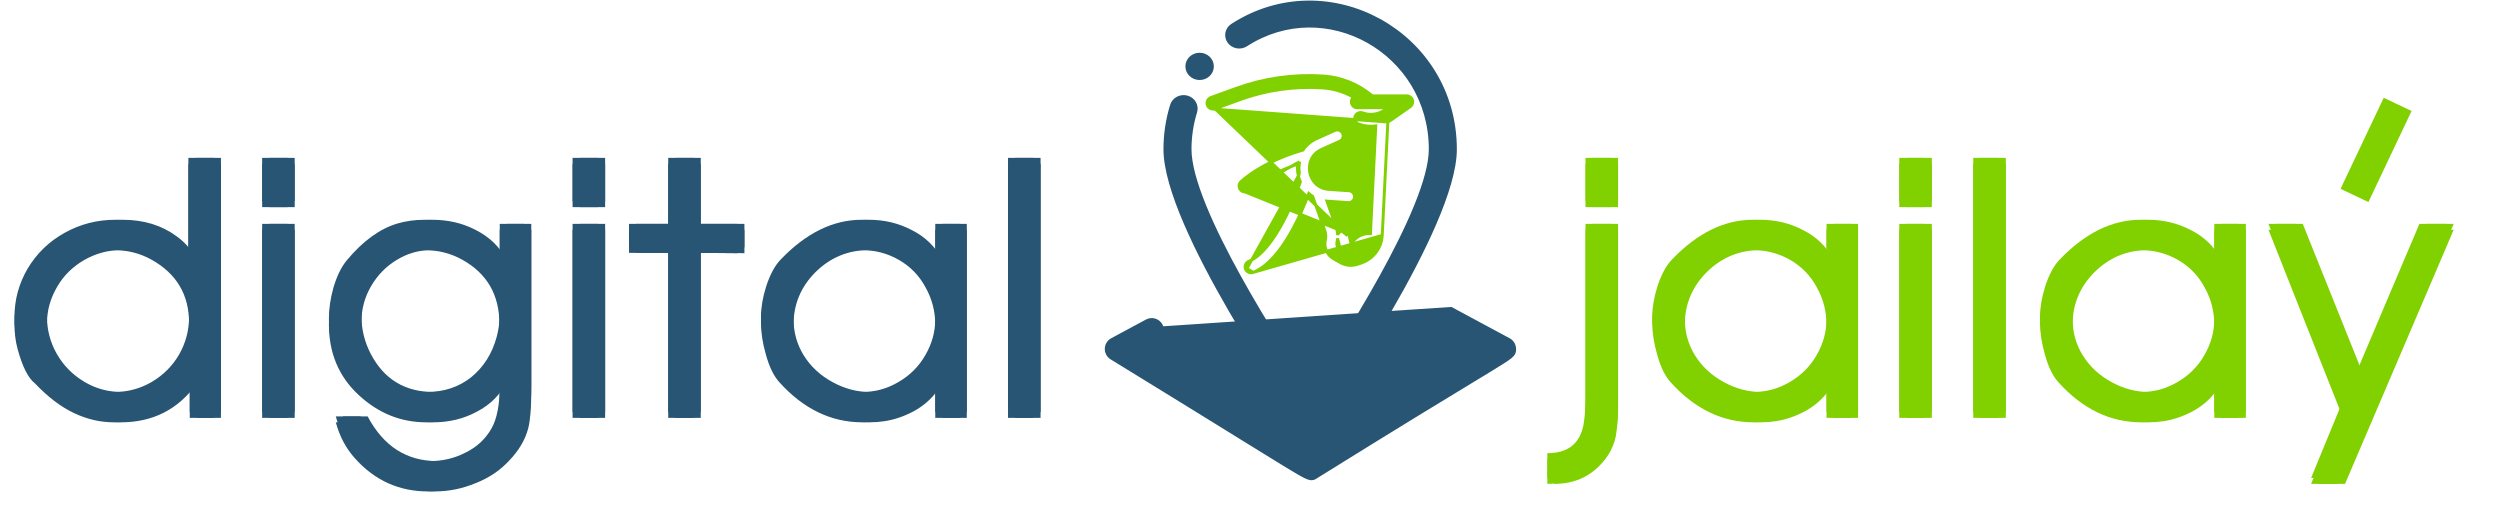 <?xml version="1.0" encoding="UTF-8"?> <svg xmlns="http://www.w3.org/2000/svg" width="4218" height="892" viewBox="0 0 4218 892" fill="none"> <path d="M372.76 705H332.16V647C300.84 690.693 258.113 712.54 203.98 712.54C181.167 712.54 158.74 707.32 136.7 696.88C114.66 686.44 92.813 669.813 71.16 647C59.56 638.107 49.7 618.58 41.58 588.42C38.1 575.66 36.36 561.353 36.36 545.5C36.36 515.727 43.9 488.08 58.98 462.56C74.447 437.04 95.133 417.127 121.04 402.82C147.333 388.127 175.947 380.78 206.88 380.78C242.453 380.78 272.807 390.06 297.94 408.62C310.313 417.513 320.947 428.92 329.84 442.84V276.38H372.76V705ZM203.98 421.96C182.327 421.96 161.64 427.567 141.92 438.78C122.587 449.993 107.507 464.88 96.68 483.44C85.08 503.16 79.28 523.653 79.28 544.92C79.28 566.96 84.887 587.84 96.1 607.56C107.313 626.893 122.587 642.36 141.92 653.96C161.253 665.56 182.327 671.36 205.14 671.36C227.567 671.36 248.447 665.753 267.78 654.54C287.5 642.94 302.967 627.473 314.18 608.14C325.393 588.42 331 567.347 331 544.92C331 497.36 309.927 461.787 267.78 438.2C248.447 427.373 227.18 421.96 203.98 421.96ZM454.291 387.74H497.211V705H454.291V387.74ZM454.291 276.38H497.211V349.46H454.291V276.38ZM896.364 659.76C896.364 688.373 894.624 709.447 891.144 722.98C886.117 741.927 875.677 759.713 859.824 776.34C844.357 793.353 825.217 806.307 802.404 815.2C779.977 824.48 757.164 829.12 733.964 829.12C685.244 829.12 644.257 810.56 611.004 773.44C595.924 756.813 585.097 736.513 578.524 712.54H620.284C646.964 762.807 686.017 787.94 737.444 787.94C759.097 787.94 779.204 783.107 797.764 773.44C816.711 764.16 831.211 750.627 841.264 732.84C850.544 716.6 855.184 692.24 855.184 659.76V642.36C845.517 664.787 828.311 682.38 803.564 695.14C781.524 706.74 757.357 712.54 731.064 712.54C688.144 712.54 650.057 697.073 616.804 666.14C583.551 635.207 566.924 595.573 566.924 547.24C566.924 531 569.437 513.793 574.464 495.62C580.264 475.9 587.804 460.433 597.084 449.22C624.151 416.74 652.571 396.053 682.344 387.16C696.651 382.907 712.117 380.78 728.744 380.78C755.811 380.78 780.171 386.387 801.824 397.6C825.797 409.587 843.584 426.793 855.184 449.22V387.74H896.364V659.76ZM609.844 543.18C609.844 565.607 615.064 586.873 625.504 606.98C647.931 649.9 683.311 671.36 731.644 671.36C761.031 671.36 786.164 663.047 807.044 646.42C827.924 629.407 842.231 606.787 849.964 578.56C853.057 566.96 854.604 556.327 854.604 546.66C854.604 497.553 833.724 461.4 791.964 438.2C772.631 427.373 751.171 421.96 727.584 421.96C706.704 421.96 687.177 427.567 669.004 438.78C651.217 449.607 636.911 464.3 626.084 482.86C615.257 501.42 609.844 521.527 609.844 543.18ZM978.058 387.74H1020.98V705H978.058V387.74ZM978.058 276.38H1020.98V349.46H978.058V276.38ZM1139.41 426.6H1073.29V387.74H1139.41V276.38H1182.33V387.74H1255.99V427.18L1182.33 426.6V705H1139.41V426.6ZM1631.17 705H1589.99V645.26C1575.3 673.487 1550.55 693.4 1515.75 705C1500.67 710.027 1484.43 712.54 1467.03 712.54C1414.45 712.54 1367.85 690.113 1327.25 645.26C1317.59 634.82 1309.85 618.967 1304.05 597.7C1298.64 578.753 1295.93 560.967 1295.93 544.34C1295.93 528.873 1298.83 511.86 1304.63 493.3C1311.21 473.193 1319.33 458.113 1328.99 448.06C1371.91 403.207 1417.54 380.78 1465.87 380.78C1492.17 380.78 1516.33 386.58 1538.37 398.18C1560.8 409.393 1578.01 426.02 1589.99 448.06V387.74H1631.17V705ZM1338.85 547.82C1338.85 570.633 1344.65 591.32 1356.25 609.88C1367.85 628.44 1383.9 643.327 1404.39 654.54C1424.89 665.753 1445.77 671.36 1467.03 671.36C1488.69 671.36 1508.99 665.753 1527.93 654.54C1547.27 643.327 1562.35 628.247 1573.17 609.3C1584.39 589.967 1589.99 569.667 1589.99 548.4C1589.99 525.587 1584.58 504.513 1573.75 485.18C1563.31 465.46 1548.43 449.993 1529.09 438.78C1509.76 427.567 1488.69 421.96 1465.87 421.96C1431.07 421.96 1401.11 434.333 1375.97 459.08C1351.23 483.827 1338.85 513.407 1338.85 547.82ZM1712.73 276.38H1755.65V705H1712.73V276.38Z" fill="#285574"></path> <path d="M2730 696.88C2730 705.387 2728.84 717.76 2726.52 734C2725.75 739.413 2724.01 745.407 2721.3 751.98C2717.05 763.193 2710.28 773.633 2701 783.3C2680.51 805.34 2654.41 816.36 2622.7 816.36V774.6C2657.12 774.6 2677.42 758.747 2683.6 727.04C2685.92 715.053 2687.08 698.04 2687.08 676V387.74H2730V696.88ZM2687.08 276.38H2730V349.46H2687.08V276.38ZM3134.91 705H3093.73V645.26C3079.04 673.487 3054.29 693.4 3019.49 705C3004.41 710.027 2988.17 712.54 2970.77 712.54C2918.19 712.54 2871.59 690.113 2830.99 645.26C2821.33 634.82 2813.59 618.967 2807.79 597.7C2802.38 578.753 2799.67 560.967 2799.67 544.34C2799.67 528.873 2802.57 511.86 2808.37 493.3C2814.95 473.193 2823.07 458.113 2832.73 448.06C2875.65 403.207 2921.28 380.78 2969.61 380.78C2995.91 380.78 3020.07 386.58 3042.11 398.18C3064.54 409.393 3081.75 426.02 3093.73 448.06V387.74H3134.91V705ZM2842.59 547.82C2842.59 570.633 2848.39 591.32 2859.99 609.88C2871.59 628.44 2887.64 643.327 2908.13 654.54C2928.63 665.753 2949.51 671.36 2970.77 671.36C2992.43 671.36 3012.73 665.753 3031.67 654.54C3051.01 643.327 3066.09 628.247 3076.91 609.3C3088.13 589.967 3093.73 569.667 3093.73 548.4C3093.73 525.587 3088.32 504.513 3077.49 485.18C3067.05 465.46 3052.17 449.993 3032.83 438.78C3013.5 427.567 2992.43 421.96 2969.61 421.96C2934.81 421.96 2904.85 434.333 2879.71 459.08C2854.97 483.827 2842.59 513.407 2842.59 547.82ZM3216.47 387.74H3259.39V705H3216.47V387.74ZM3216.47 276.38H3259.39V349.46H3216.47V276.38ZM3341.29 276.38H3384.21V705H3341.29V276.38ZM3789.16 705H3747.98V645.26C3733.29 673.487 3708.54 693.4 3673.74 705C3658.66 710.027 3642.42 712.54 3625.02 712.54C3572.43 712.54 3525.84 690.113 3485.24 645.26C3475.57 634.82 3467.84 618.967 3462.04 597.7C3456.63 578.753 3453.92 560.967 3453.92 544.34C3453.92 528.873 3456.82 511.86 3462.62 493.3C3469.19 473.193 3477.31 458.113 3486.98 448.06C3529.9 403.207 3575.53 380.78 3623.86 380.78C3650.15 380.78 3674.32 386.58 3696.36 398.18C3718.79 409.393 3735.99 426.02 3747.98 448.06V387.74H3789.16V705ZM3496.84 547.82C3496.84 570.633 3502.64 591.32 3514.24 609.88C3525.84 628.44 3541.89 643.327 3562.38 654.54C3582.87 665.753 3603.75 671.36 3625.02 671.36C3646.67 671.36 3666.97 665.753 3685.92 654.54C3705.25 643.327 3720.33 628.247 3731.16 609.3C3742.37 589.967 3747.98 569.667 3747.98 548.4C3747.98 525.587 3742.57 504.513 3731.74 485.18C3721.3 465.46 3706.41 449.993 3687.08 438.78C3667.75 427.567 3646.67 421.96 3623.86 421.96C3589.06 421.96 3559.09 434.333 3533.96 459.08C3509.21 483.827 3496.84 513.407 3496.84 547.82ZM4139.84 387.74L3956.56 816.36H3911.32L3961.2 695.14L3839.4 387.74H3885.22L3986.72 640.62L4094.02 387.74H4139.84Z" fill="#81D000"></path> <path d="M360.76 705H320.16V647C288.84 690.693 246.113 712.54 191.98 712.54C169.167 712.54 146.74 707.32 124.7 696.88C102.66 686.44 80.813 669.813 59.16 647C47.56 638.107 37.7 618.58 29.58 588.42C26.1 575.66 24.36 561.353 24.36 545.5C24.36 515.727 31.9 488.08 46.98 462.56C62.447 437.04 83.133 417.127 109.04 402.82C135.333 388.127 163.947 380.78 194.88 380.78C230.453 380.78 260.807 390.06 285.94 408.62C298.313 417.513 308.947 428.92 317.84 442.84V276.38H360.76V705ZM191.98 421.96C170.327 421.96 149.64 427.567 129.92 438.78C110.587 449.993 95.507 464.88 84.68 483.44C73.08 503.16 67.28 523.653 67.28 544.92C67.28 566.96 72.887 587.84 84.1 607.56C95.313 626.893 110.587 642.36 129.92 653.96C149.253 665.56 170.327 671.36 193.14 671.36C215.567 671.36 236.447 665.753 255.78 654.54C275.5 642.94 290.967 627.473 302.18 608.14C313.393 588.42 319 567.347 319 544.92C319 497.36 297.927 461.787 255.78 438.2C236.447 427.373 215.18 421.96 191.98 421.96ZM442.291 387.74H485.211V705H442.291V387.74ZM442.291 276.38H485.211V349.46H442.291V276.38ZM884.364 659.76C884.364 688.373 882.624 709.447 879.144 722.98C874.117 741.927 863.677 759.713 847.824 776.34C832.357 793.353 813.217 806.307 790.404 815.2C767.977 824.48 745.164 829.12 721.964 829.12C673.244 829.12 632.257 810.56 599.004 773.44C583.924 756.813 573.097 736.513 566.524 712.54H608.284C634.964 762.807 674.017 787.94 725.444 787.94C747.097 787.94 767.204 783.107 785.764 773.44C804.711 764.16 819.211 750.627 829.264 732.84C838.544 716.6 843.184 692.24 843.184 659.76V642.36C833.517 664.787 816.311 682.38 791.564 695.14C769.524 706.74 745.357 712.54 719.064 712.54C676.144 712.54 638.057 697.073 604.804 666.14C571.551 635.207 554.924 595.573 554.924 547.24C554.924 531 557.437 513.793 562.464 495.62C568.264 475.9 575.804 460.433 585.084 449.22C612.151 416.74 640.571 396.053 670.344 387.16C684.651 382.907 700.117 380.78 716.744 380.78C743.811 380.78 768.171 386.387 789.824 397.6C813.797 409.587 831.584 426.793 843.184 449.22V387.74H884.364V659.76ZM597.844 543.18C597.844 565.607 603.064 586.873 613.504 606.98C635.931 649.9 671.311 671.36 719.644 671.36C749.031 671.36 774.164 663.047 795.044 646.42C815.924 629.407 830.231 606.787 837.964 578.56C841.057 566.96 842.604 556.327 842.604 546.66C842.604 497.553 821.724 461.4 779.964 438.2C760.631 427.373 739.171 421.96 715.584 421.96C694.704 421.96 675.177 427.567 657.004 438.78C639.217 449.607 624.911 464.3 614.084 482.86C603.257 501.42 597.844 521.527 597.844 543.18ZM966.058 387.74H1008.98V705H966.058V387.74ZM966.058 276.38H1008.98V349.46H966.058V276.38ZM1127.41 426.6H1061.29V387.74H1127.41V276.38H1170.33V387.74H1243.99V427.18L1170.33 426.6V705H1127.41V426.6ZM1619.17 705H1577.99V645.26C1563.3 673.487 1538.55 693.4 1503.75 705C1488.67 710.027 1472.43 712.54 1455.03 712.54C1402.45 712.54 1355.85 690.113 1315.25 645.26C1305.59 634.82 1297.85 618.967 1292.05 597.7C1286.64 578.753 1283.93 560.967 1283.93 544.34C1283.93 528.873 1286.83 511.86 1292.63 493.3C1299.21 473.193 1307.33 458.113 1316.99 448.06C1359.91 403.207 1405.54 380.78 1453.87 380.78C1480.17 380.78 1504.33 386.58 1526.37 398.18C1548.8 409.393 1566.01 426.02 1577.99 448.06V387.74H1619.17V705ZM1326.85 547.82C1326.85 570.633 1332.65 591.32 1344.25 609.88C1355.85 628.44 1371.9 643.327 1392.39 654.54C1412.89 665.753 1433.77 671.36 1455.03 671.36C1476.69 671.36 1496.99 665.753 1515.93 654.54C1535.27 643.327 1550.35 628.247 1561.17 609.3C1572.39 589.967 1577.99 569.667 1577.99 548.4C1577.99 525.587 1572.58 504.513 1561.75 485.18C1551.31 465.46 1536.43 449.993 1517.09 438.78C1497.76 427.567 1476.69 421.96 1453.87 421.96C1419.07 421.96 1389.11 434.333 1363.97 459.08C1339.23 483.827 1326.85 513.407 1326.85 547.82ZM1700.73 276.38H1743.65V705H1700.73V276.38Z" fill="#285574"></path> <path d="M2718 696.88C2718 705.387 2716.84 717.76 2714.52 734C2713.75 739.413 2712.01 745.407 2709.3 751.98C2705.05 763.193 2698.28 773.633 2689 783.3C2668.51 805.34 2642.41 816.36 2610.7 816.36V774.6C2645.12 774.6 2665.42 758.747 2671.6 727.04C2673.92 715.053 2675.08 698.04 2675.08 676V387.74H2718V696.88ZM2675.08 276.38H2718V349.46H2675.08V276.38ZM3122.91 705H3081.73V645.26C3067.04 673.487 3042.29 693.4 3007.49 705C2992.41 710.027 2976.17 712.54 2958.77 712.54C2906.19 712.54 2859.59 690.113 2818.99 645.26C2809.33 634.82 2801.59 618.967 2795.79 597.7C2790.38 578.753 2787.67 560.967 2787.67 544.34C2787.67 528.873 2790.57 511.86 2796.37 493.3C2802.95 473.193 2811.07 458.113 2820.73 448.06C2863.65 403.207 2909.28 380.78 2957.61 380.78C2983.91 380.78 3008.07 386.58 3030.11 398.18C3052.54 409.393 3069.75 426.02 3081.73 448.06V387.74H3122.91V705ZM2830.59 547.82C2830.59 570.633 2836.39 591.32 2847.99 609.88C2859.59 628.44 2875.64 643.327 2896.13 654.54C2916.63 665.753 2937.51 671.36 2958.77 671.36C2980.43 671.36 3000.73 665.753 3019.67 654.54C3039.01 643.327 3054.09 628.247 3064.91 609.3C3076.13 589.967 3081.73 569.667 3081.73 548.4C3081.73 525.587 3076.32 504.513 3065.49 485.18C3055.05 465.46 3040.17 449.993 3020.83 438.78C3001.5 427.567 2980.43 421.96 2957.61 421.96C2922.81 421.96 2892.85 434.333 2867.71 459.08C2842.97 483.827 2830.59 513.407 2830.59 547.82ZM3204.47 387.74H3247.39V705H3204.47V387.74ZM3204.47 276.38H3247.39V349.46H3204.47V276.38ZM3329.29 276.38H3372.21V705H3329.29V276.38ZM3777.16 705H3735.98V645.26C3721.29 673.487 3696.54 693.4 3661.74 705C3646.66 710.027 3630.42 712.54 3613.02 712.54C3560.43 712.54 3513.84 690.113 3473.24 645.26C3463.57 634.82 3455.84 618.967 3450.04 597.7C3444.63 578.753 3441.92 560.967 3441.92 544.34C3441.92 528.873 3444.82 511.86 3450.62 493.3C3457.19 473.193 3465.31 458.113 3474.98 448.06C3517.9 403.207 3563.53 380.78 3611.86 380.78C3638.15 380.78 3662.32 386.58 3684.36 398.18C3706.79 409.393 3723.99 426.02 3735.98 448.06V387.74H3777.16V705ZM3484.84 547.82C3484.84 570.633 3490.64 591.32 3502.24 609.88C3513.84 628.44 3529.89 643.327 3550.38 654.54C3570.87 665.753 3591.75 671.36 3613.02 671.36C3634.67 671.36 3654.97 665.753 3673.92 654.54C3693.25 643.327 3708.33 628.247 3719.16 609.3C3730.37 589.967 3735.98 569.667 3735.98 548.4C3735.98 525.587 3730.57 504.513 3719.74 485.18C3709.3 465.46 3694.41 449.993 3675.08 438.78C3655.75 427.567 3634.67 421.96 3611.86 421.96C3577.06 421.96 3547.09 434.333 3521.96 459.08C3497.21 483.827 3484.84 513.407 3484.84 547.82ZM4127.84 387.74L3944.56 816.36H3899.32L3949.2 695.14L3827.4 387.74H3873.22L3974.72 640.62L4082.02 387.74H4127.84Z" fill="#81D000"></path> <path d="M372.76 695H332.16V637C300.84 680.693 258.113 702.54 203.98 702.54C181.167 702.54 158.74 697.32 136.7 686.88C114.66 676.44 92.813 659.813 71.16 637C59.56 628.107 49.7 608.58 41.58 578.42C38.1 565.66 36.36 551.353 36.36 535.5C36.36 505.727 43.9 478.08 58.98 452.56C74.447 427.04 95.133 407.127 121.04 392.82C147.333 378.127 175.947 370.78 206.88 370.78C242.453 370.78 272.807 380.06 297.94 398.62C310.313 407.513 320.947 418.92 329.84 432.84V266.38H372.76V695ZM203.98 411.96C182.327 411.96 161.64 417.567 141.92 428.78C122.587 439.993 107.507 454.88 96.68 473.44C85.08 493.16 79.28 513.653 79.28 534.92C79.28 556.96 84.887 577.84 96.1 597.56C107.313 616.893 122.587 632.36 141.92 643.96C161.253 655.56 182.327 661.36 205.14 661.36C227.567 661.36 248.447 655.753 267.78 644.54C287.5 632.94 302.967 617.473 314.18 598.14C325.393 578.42 331 557.347 331 534.92C331 487.36 309.927 451.787 267.78 428.2C248.447 417.373 227.18 411.96 203.98 411.96ZM454.291 377.74H497.211V695H454.291V377.74ZM454.291 266.38H497.211V339.46H454.291V266.38ZM896.364 649.76C896.364 678.373 894.624 699.447 891.144 712.98C886.117 731.927 875.677 749.713 859.824 766.34C844.357 783.353 825.217 796.307 802.404 805.2C779.977 814.48 757.164 819.12 733.964 819.12C685.244 819.12 644.257 800.56 611.004 763.44C595.924 746.813 585.097 726.513 578.524 702.54H620.284C646.964 752.807 686.017 777.94 737.444 777.94C759.097 777.94 779.204 773.107 797.764 763.44C816.711 754.16 831.211 740.627 841.264 722.84C850.544 706.6 855.184 682.24 855.184 649.76V632.36C845.517 654.787 828.311 672.38 803.564 685.14C781.524 696.74 757.357 702.54 731.064 702.54C688.144 702.54 650.057 687.073 616.804 656.14C583.551 625.207 566.924 585.573 566.924 537.24C566.924 521 569.437 503.793 574.464 485.62C580.264 465.9 587.804 450.433 597.084 439.22C624.151 406.74 652.571 386.053 682.344 377.16C696.651 372.907 712.117 370.78 728.744 370.78C755.811 370.78 780.171 376.387 801.824 387.6C825.797 399.587 843.584 416.793 855.184 439.22V377.74H896.364V649.76ZM609.844 533.18C609.844 555.607 615.064 576.873 625.504 596.98C647.931 639.9 683.311 661.36 731.644 661.36C761.031 661.36 786.164 653.047 807.044 636.42C827.924 619.407 842.231 596.787 849.964 568.56C853.057 556.96 854.604 546.327 854.604 536.66C854.604 487.553 833.724 451.4 791.964 428.2C772.631 417.373 751.171 411.96 727.584 411.96C706.704 411.96 687.177 417.567 669.004 428.78C651.217 439.607 636.911 454.3 626.084 472.86C615.257 491.42 609.844 511.527 609.844 533.18ZM978.058 377.74H1020.98V695H978.058V377.74ZM978.058 266.38H1020.98V339.46H978.058V266.38ZM1139.41 416.6H1073.29V377.74H1139.41V266.38H1182.33V377.74H1255.99V417.18L1182.33 416.6V695H1139.41V416.6ZM1631.17 695H1589.99V635.26C1575.3 663.487 1550.55 683.4 1515.75 695C1500.67 700.027 1484.43 702.54 1467.03 702.54C1414.45 702.54 1367.85 680.113 1327.25 635.26C1317.59 624.82 1309.85 608.967 1304.05 587.7C1298.64 568.753 1295.93 550.967 1295.93 534.34C1295.93 518.873 1298.83 501.86 1304.63 483.3C1311.21 463.193 1319.33 448.113 1328.99 438.06C1371.91 393.207 1417.54 370.78 1465.87 370.78C1492.17 370.78 1516.33 376.58 1538.37 388.18C1560.8 399.393 1578.01 416.02 1589.99 438.06V377.74H1631.17V695ZM1338.85 537.82C1338.85 560.633 1344.65 581.32 1356.25 599.88C1367.85 618.44 1383.9 633.327 1404.39 644.54C1424.89 655.753 1445.77 661.36 1467.03 661.36C1488.69 661.36 1508.99 655.753 1527.93 644.54C1547.27 633.327 1562.35 618.247 1573.17 599.3C1584.39 579.967 1589.99 559.667 1589.99 538.4C1589.99 515.587 1584.58 494.513 1573.75 475.18C1563.31 455.46 1548.43 439.993 1529.09 428.78C1509.76 417.567 1488.69 411.96 1465.87 411.96C1431.07 411.96 1401.11 424.333 1375.97 449.08C1351.23 473.827 1338.85 503.407 1338.85 537.82ZM1712.73 266.38H1755.65V695H1712.73V266.38Z" fill="#285574"></path> <path d="M2730 686.88C2730 695.387 2728.84 707.76 2726.52 724C2725.75 729.413 2724.01 735.407 2721.3 741.98C2717.05 753.193 2710.28 763.633 2701 773.3C2680.51 795.34 2654.41 806.36 2622.7 806.36V764.6C2657.12 764.6 2677.42 748.747 2683.6 717.04C2685.92 705.053 2687.08 688.04 2687.08 666V377.74H2730V686.88ZM2687.08 266.38H2730V339.46H2687.08V266.38ZM3134.91 695H3093.73V635.26C3079.04 663.487 3054.29 683.4 3019.49 695C3004.41 700.027 2988.17 702.54 2970.77 702.54C2918.19 702.54 2871.59 680.113 2830.99 635.26C2821.33 624.82 2813.59 608.967 2807.79 587.7C2802.38 568.753 2799.67 550.967 2799.67 534.34C2799.67 518.873 2802.57 501.86 2808.37 483.3C2814.95 463.193 2823.07 448.113 2832.73 438.06C2875.65 393.207 2921.28 370.78 2969.61 370.78C2995.91 370.78 3020.07 376.58 3042.11 388.18C3064.54 399.393 3081.75 416.02 3093.73 438.06V377.74H3134.91V695ZM2842.59 537.82C2842.59 560.633 2848.39 581.32 2859.99 599.88C2871.59 618.44 2887.64 633.327 2908.13 644.54C2928.63 655.753 2949.51 661.36 2970.77 661.36C2992.43 661.36 3012.73 655.753 3031.67 644.54C3051.01 633.327 3066.09 618.247 3076.91 599.3C3088.13 579.967 3093.73 559.667 3093.73 538.4C3093.73 515.587 3088.32 494.513 3077.49 475.18C3067.05 455.46 3052.17 439.993 3032.83 428.78C3013.5 417.567 2992.43 411.96 2969.61 411.96C2934.81 411.96 2904.85 424.333 2879.71 449.08C2854.97 473.827 2842.59 503.407 2842.59 537.82ZM3216.47 377.74H3259.39V695H3216.47V377.74ZM3216.47 266.38H3259.39V339.46H3216.47V266.38ZM3341.29 266.38H3384.21V695H3341.29V266.38ZM3789.16 695H3747.98V635.26C3733.29 663.487 3708.54 683.4 3673.74 695C3658.66 700.027 3642.42 702.54 3625.02 702.54C3572.43 702.54 3525.84 680.113 3485.24 635.26C3475.57 624.82 3467.84 608.967 3462.04 587.7C3456.63 568.753 3453.92 550.967 3453.92 534.34C3453.92 518.873 3456.82 501.86 3462.62 483.3C3469.19 463.193 3477.31 448.113 3486.98 438.06C3529.9 393.207 3575.53 370.78 3623.86 370.78C3650.15 370.78 3674.32 376.58 3696.36 388.18C3718.79 399.393 3735.99 416.02 3747.98 438.06V377.74H3789.16V695ZM3496.84 537.82C3496.84 560.633 3502.64 581.32 3514.24 599.88C3525.84 618.44 3541.89 633.327 3562.38 644.54C3582.87 655.753 3603.75 661.36 3625.02 661.36C3646.67 661.36 3666.97 655.753 3685.92 644.54C3705.25 633.327 3720.33 618.247 3731.16 599.3C3742.37 579.967 3747.98 559.667 3747.98 538.4C3747.98 515.587 3742.57 494.513 3731.74 475.18C3721.3 455.46 3706.41 439.993 3687.08 428.78C3667.75 417.567 3646.67 411.96 3623.86 411.96C3589.06 411.96 3559.09 424.333 3533.96 449.08C3509.21 473.827 3496.84 503.407 3496.84 537.82ZM4139.84 377.74L3956.56 806.36H3911.32L3961.2 685.14L3839.4 377.74H3885.22L3986.72 630.62L4094.02 377.74H4139.84Z" fill="#81D000"></path> <path d="M360.76 695H320.16V637C288.84 680.693 246.113 702.54 191.98 702.54C169.167 702.54 146.74 697.32 124.7 686.88C102.66 676.44 80.813 659.813 59.16 637C47.56 628.107 37.7 608.58 29.58 578.42C26.1 565.66 24.36 551.353 24.36 535.5C24.36 505.727 31.9 478.08 46.98 452.56C62.447 427.04 83.133 407.127 109.04 392.82C135.333 378.127 163.947 370.78 194.88 370.78C230.453 370.78 260.807 380.06 285.94 398.62C298.313 407.513 308.947 418.92 317.84 432.84V266.38H360.76V695ZM191.98 411.96C170.327 411.96 149.64 417.567 129.92 428.78C110.587 439.993 95.507 454.88 84.68 473.44C73.08 493.16 67.28 513.653 67.28 534.92C67.28 556.96 72.887 577.84 84.1 597.56C95.313 616.893 110.587 632.36 129.92 643.96C149.253 655.56 170.327 661.36 193.14 661.36C215.567 661.36 236.447 655.753 255.78 644.54C275.5 632.94 290.967 617.473 302.18 598.14C313.393 578.42 319 557.347 319 534.92C319 487.36 297.927 451.787 255.78 428.2C236.447 417.373 215.18 411.96 191.98 411.96ZM442.291 377.74H485.211V695H442.291V377.74ZM442.291 266.38H485.211V339.46H442.291V266.38ZM884.364 649.76C884.364 678.373 882.624 699.447 879.144 712.98C874.117 731.927 863.677 749.713 847.824 766.34C832.357 783.353 813.217 796.307 790.404 805.2C767.977 814.48 745.164 819.12 721.964 819.12C673.244 819.12 632.257 800.56 599.004 763.44C583.924 746.813 573.097 726.513 566.524 702.54H608.284C634.964 752.807 674.017 777.94 725.444 777.94C747.097 777.94 767.204 773.107 785.764 763.44C804.711 754.16 819.211 740.627 829.264 722.84C838.544 706.6 843.184 682.24 843.184 649.76V632.36C833.517 654.787 816.311 672.38 791.564 685.14C769.524 696.74 745.357 702.54 719.064 702.54C676.144 702.54 638.057 687.073 604.804 656.14C571.551 625.207 554.924 585.573 554.924 537.24C554.924 521 557.437 503.793 562.464 485.62C568.264 465.9 575.804 450.433 585.084 439.22C612.151 406.74 640.571 386.053 670.344 377.16C684.651 372.907 700.117 370.78 716.744 370.78C743.811 370.78 768.171 376.387 789.824 387.6C813.797 399.587 831.584 416.793 843.184 439.22V377.74H884.364V649.76ZM597.844 533.18C597.844 555.607 603.064 576.873 613.504 596.98C635.931 639.9 671.311 661.36 719.644 661.36C749.031 661.36 774.164 653.047 795.044 636.42C815.924 619.407 830.231 596.787 837.964 568.56C841.057 556.96 842.604 546.327 842.604 536.66C842.604 487.553 821.724 451.4 779.964 428.2C760.631 417.373 739.171 411.96 715.584 411.96C694.704 411.96 675.177 417.567 657.004 428.78C639.217 439.607 624.911 454.3 614.084 472.86C603.257 491.42 597.844 511.527 597.844 533.18ZM966.058 377.74H1008.98V695H966.058V377.74ZM966.058 266.38H1008.98V339.46H966.058V266.38ZM1127.41 416.6H1061.29V377.74H1127.41V266.38H1170.33V377.74H1243.99V417.18L1170.33 416.6V695H1127.41V416.6ZM1619.17 695H1577.99V635.26C1563.3 663.487 1538.55 683.4 1503.75 695C1488.67 700.027 1472.43 702.54 1455.03 702.54C1402.45 702.54 1355.85 680.113 1315.25 635.26C1305.59 624.82 1297.85 608.967 1292.05 587.7C1286.64 568.753 1283.93 550.967 1283.93 534.34C1283.93 518.873 1286.83 501.86 1292.63 483.3C1299.21 463.193 1307.33 448.113 1316.99 438.06C1359.91 393.207 1405.54 370.78 1453.87 370.78C1480.17 370.78 1504.33 376.58 1526.37 388.18C1548.8 399.393 1566.01 416.02 1577.99 438.06V377.74H1619.17V695ZM1326.85 537.82C1326.85 560.633 1332.65 581.32 1344.25 599.88C1355.85 618.44 1371.9 633.327 1392.39 644.54C1412.89 655.753 1433.77 661.36 1455.03 661.36C1476.69 661.36 1496.99 655.753 1515.93 644.54C1535.27 633.327 1550.35 618.247 1561.17 599.3C1572.39 579.967 1577.99 559.667 1577.99 538.4C1577.99 515.587 1572.58 494.513 1561.75 475.18C1551.31 455.46 1536.43 439.993 1517.09 428.78C1497.76 417.567 1476.69 411.96 1453.87 411.96C1419.07 411.96 1389.11 424.333 1363.97 449.08C1339.23 473.827 1326.85 503.407 1326.85 537.82ZM1700.73 266.38H1743.65V695H1700.73V266.38Z" fill="#285574"></path> <path d="M2718 686.88C2718 695.387 2716.84 707.76 2714.52 724C2713.75 729.413 2712.01 735.407 2709.3 741.98C2705.05 753.193 2698.28 763.633 2689 773.3C2668.51 795.34 2642.41 806.36 2610.7 806.36V764.6C2645.12 764.6 2665.42 748.747 2671.6 717.04C2673.92 705.053 2675.08 688.04 2675.08 666V377.74H2718V686.88ZM2675.08 266.38H2718V339.46H2675.08V266.38ZM3122.91 695H3081.73V635.26C3067.04 663.487 3042.29 683.4 3007.49 695C2992.41 700.027 2976.17 702.54 2958.77 702.54C2906.19 702.54 2859.59 680.113 2818.99 635.26C2809.33 624.82 2801.59 608.967 2795.79 587.7C2790.38 568.753 2787.67 550.967 2787.67 534.34C2787.67 518.873 2790.57 501.86 2796.37 483.3C2802.95 463.193 2811.07 448.113 2820.73 438.06C2863.65 393.207 2909.28 370.78 2957.61 370.78C2983.91 370.78 3008.07 376.58 3030.11 388.18C3052.54 399.393 3069.75 416.02 3081.73 438.06V377.74H3122.91V695ZM2830.59 537.82C2830.59 560.633 2836.39 581.32 2847.99 599.88C2859.59 618.44 2875.64 633.327 2896.13 644.54C2916.63 655.753 2937.51 661.36 2958.77 661.36C2980.43 661.36 3000.73 655.753 3019.67 644.54C3039.01 633.327 3054.09 618.247 3064.91 599.3C3076.13 579.967 3081.73 559.667 3081.73 538.4C3081.73 515.587 3076.32 494.513 3065.49 475.18C3055.05 455.46 3040.17 439.993 3020.83 428.78C3001.5 417.567 2980.43 411.96 2957.61 411.96C2922.81 411.96 2892.85 424.333 2867.71 449.08C2842.97 473.827 2830.59 503.407 2830.59 537.82ZM3204.47 377.74H3247.39V695H3204.47V377.74ZM3204.47 266.38H3247.39V339.46H3204.47V266.38ZM3329.29 266.38H3372.21V695H3329.29V266.38ZM3777.16 695H3735.98V635.26C3721.29 663.487 3696.54 683.4 3661.74 695C3646.66 700.027 3630.42 702.54 3613.02 702.54C3560.43 702.54 3513.84 680.113 3473.24 635.26C3463.57 624.82 3455.84 608.967 3450.04 587.7C3444.63 568.753 3441.92 550.967 3441.92 534.34C3441.92 518.873 3444.82 501.86 3450.62 483.3C3457.19 463.193 3465.31 448.113 3474.98 438.06C3517.9 393.207 3563.53 370.78 3611.86 370.78C3638.15 370.78 3662.32 376.58 3684.36 388.18C3706.79 399.393 3723.99 416.02 3735.98 438.06V377.74H3777.16V695ZM3484.84 537.82C3484.84 560.633 3490.64 581.32 3502.24 599.88C3513.84 618.44 3529.89 633.327 3550.38 644.54C3570.87 655.753 3591.75 661.36 3613.02 661.36C3634.67 661.36 3654.97 655.753 3673.92 644.54C3693.25 633.327 3708.33 618.247 3719.16 599.3C3730.37 579.967 3735.98 559.667 3735.98 538.4C3735.98 515.587 3730.57 494.513 3719.74 475.18C3709.3 455.46 3694.41 439.993 3675.08 428.78C3655.75 417.567 3634.67 411.96 3611.86 411.96C3577.06 411.96 3547.09 424.333 3521.96 449.08C3497.21 473.827 3484.84 503.407 3484.84 537.82ZM4127.84 377.74L3944.56 806.36H3899.32L3949.2 685.14L3827.4 377.74H3873.22L3974.72 630.62L4082.02 377.74H4127.84Z" fill="#81D000"></path> <path d="M1953.72 556.145L1958.7 555.651C1958.9 557.69 1958.7 559.75 1958.1 561.71C1957.5 563.671 1956.52 565.494 1955.22 567.074C1953.92 568.649 1952.32 569.952 1950.51 570.908L1915.62 589.677L2210.94 771.401L2506.25 589.677L2432.99 550.274C2432.98 550.27 2432.97 550.265 2432.96 550.261C2431.15 549.309 2429.55 548.009 2428.24 546.436C2426.93 544.856 2425.95 543.031 2425.35 541.068C2424.74 539.104 2424.54 537.041 2424.74 534.997C2424.94 532.954 2425.54 530.97 2426.52 529.161C2426.52 529.161 2426.52 529.161 2426.52 529.161L2430.92 531.53L1953.72 556.145ZM1953.72 556.145L1958.7 555.651C1958.49 553.611 1957.89 551.632 1956.92 549.827C1955.95 548.022 1954.63 546.427 1953.04 545.135C1951.45 543.842 1949.62 542.876 1947.65 542.294C1945.69 541.712 1943.63 541.525 1941.59 541.743C1939.56 541.961 1937.59 542.577 1935.8 543.556L1877.16 575.097L1877.16 575.1C1874.76 576.394 1872.74 578.298 1871.31 580.62C1869.88 582.941 1869.09 585.598 1869.01 588.324C1868.93 591.05 1869.57 593.749 1870.86 596.149C1872.16 598.549 1874.06 600.566 1876.38 601.997L1876.39 602.003C1979.75 665.4 2050.72 709.337 2099.64 739.622C2132.14 759.74 2154.91 773.833 2170.97 783.605C2190.95 795.76 2201 801.505 2206.61 803.782C2209.41 804.916 2212.04 805.604 2214.65 805.046C2215.96 804.764 2216.96 804.228 2217.66 803.792C2217.96 803.608 2218.25 803.412 2218.45 803.274L2218.51 803.235C2218.74 803.078 2218.91 802.966 2219.08 802.862L2219.09 802.855L2219.1 802.848C2356.8 717.132 2437.35 668.317 2484.45 639.767C2495.24 633.233 2504.27 627.76 2511.83 623.149C2531.97 610.871 2542.06 604.502 2547.01 600.439C2549.49 598.402 2551.38 596.407 2552.3 593.942C2553.07 591.88 2552.96 589.763 2552.9 588.713C2552.89 588.558 2552.88 588.427 2552.88 588.323L2552.88 588.319C2552.8 585.591 2552 582.932 2550.57 580.611C2549.13 578.29 2547.11 576.387 2544.71 575.095L2447.7 522.923C2447.69 522.917 2447.68 522.912 2447.67 522.907L1953.72 556.145Z" fill="#285574" stroke="#285574" stroke-width="10"></path> <path d="M2078.74 42.53L2078.73 42.537L2078.72 42.543C2074.15 45.568 2070.98 50.21 2069.96 55.486C2068.93 60.765 2070.15 66.203 2073.31 70.612C2076.47 75.014 2081.3 78.024 2086.74 79.029C2092.18 80.033 2097.82 78.963 2102.45 76.029L2102.46 76.022L2102.47 76.016C2236 -10.439 2413.19 87.753 2413.19 251.933C2413.19 276.512 2403.67 309.822 2388.38 347.352C2373.13 384.807 2352.24 426.188 2329.76 466.813C2286 545.883 2236.28 621.917 2210.5 660.261C2184.72 621.915 2135 545.881 2091.24 466.812C2068.76 426.187 2047.87 384.806 2032.62 347.351C2017.33 309.821 2007.81 276.512 2007.81 251.933L2007.81 251.93C2007.78 230.659 2010.95 209.492 2017.24 189.072C2018.06 186.507 2018.33 183.809 2018.05 181.137C2017.77 178.461 2016.93 175.869 2015.6 173.512C2014.26 171.155 2012.45 169.083 2010.27 167.41C2008.1 165.737 2005.6 164.495 2002.93 163.751C2000.26 163.006 1997.47 162.772 1994.71 163.06C1991.95 163.349 1989.27 164.155 1986.82 165.436C1984.38 166.718 1982.22 168.451 1980.48 170.541C1978.73 172.629 1977.44 175.031 1976.66 177.612C1969.23 201.751 1965.47 226.78 1965.5 251.935C1965.5 284.942 1979.29 329.197 1999.87 376.962C2020.48 424.815 2048.03 476.509 2075.85 524.506C2131.49 620.506 2188.28 701.904 2192.93 708.535C2194.87 711.308 2197.5 713.57 2200.56 715.129C2203.62 716.688 2207.04 717.5 2210.5 717.5C2213.96 717.5 2217.38 716.688 2220.44 715.129C2223.51 713.569 2226.13 711.308 2228.07 708.534C2232.72 701.9 2289.51 620.503 2345.15 524.504C2372.97 476.507 2400.53 424.814 2421.13 376.961C2441.71 329.196 2455.5 284.941 2455.5 251.933C2455.5 55.044 2239.96 -61.866 2078.74 42.53Z" fill="#285574" stroke="#285574" stroke-width="5"></path> <path d="M2024 132.5C2035.75 132.5 2045.5 123.447 2045.5 112C2045.5 100.553 2035.75 91.5 2024 91.5C2012.25 91.5 2002.5 100.553 2002.5 112C2002.5 123.447 2012.25 132.5 2024 132.5Z" fill="#285574" stroke="#285574" stroke-width="5"></path> <path d="M2049.94 183.406L2049.94 183.406C2048.82 183.815 2047.66 184.011 2046.52 184.011L2049.94 183.406ZM2049.94 183.406L2091.77 168.197C2136.77 151.834 2183.81 145.137 2231.58 148.292C2249.94 149.504 2267.81 154.952 2283.7 163.997C2281.46 165.83 2280.03 168.613 2280.03 171.736C2280.03 177.269 2284.52 181.753 2290.05 181.753H2341.79L2336.34 185.579C2325.49 193.196 2311.57 195.039 2299.11 190.509C2293.91 188.619 2288.16 191.3 2286.27 196.5C2284.38 201.698 2287.07 207.445 2292.27 209.336C2298.99 211.782 2306 212.984 2312.98 212.984C2315.72 212.984 2318.46 212.796 2321.18 212.426L2312.19 394.123C2300.05 393.293 2288.13 398.978 2281.21 409.335L2283.29 410.723L2281.21 409.335C2280.6 410.251 2280.16 411.232 2279.89 412.238L2276.09 397.057L2273.66 397.663M2049.94 183.406L2273.66 397.663M2273.66 397.663L2276.09 397.057C2274.75 391.69 2269.31 388.426 2263.94 389.769M2273.66 397.663L2263.94 389.769M2263.94 389.769C2260.43 390.648 2257.81 393.286 2256.81 396.511C2256.61 391.684 2255.69 386.891 2254.06 382.283L2238.8 339.352C2239.47 339.42 2240.14 339.478 2240.81 339.524L2240.81 339.524L2274.71 341.831C2274.94 341.847 2275.17 341.855 2275.4 341.855C2280.63 341.855 2285.03 337.807 2285.39 332.519L2285.39 332.519C2285.76 327 2281.59 322.221 2276.07 321.845L2242.17 319.537C2221.83 318.152 2211.99 303.095 2209.73 290.448C2207.48 277.802 2211.49 260.269 2230.1 251.93L2260.32 238.38C2265.37 236.117 2267.63 230.19 2265.37 225.142L2265.37 225.142C2263.1 220.095 2257.18 217.836 2252.13 220.099L2252.13 220.099L2221.9 233.649C2212.04 238.068 2203.99 244.753 2198.3 253.208C2183.43 257.375 2130.52 273.835 2093.98 306.313C2089.85 309.988 2089.47 316.319 2093.15 320.454L2093.15 320.454C2095.13 322.681 2097.88 323.817 2100.64 323.816L2263.94 389.769ZM2107.29 321.286L2107.29 321.286C2105.38 322.98 2103 323.816 2100.64 323.816L2107.29 321.286ZM2107.29 321.286C2132.72 298.682 2168.34 284.18 2189.54 276.963M2107.29 321.286L2189.95 274.186M2103.81 453.038L2101.5 453.974C2099.42 448.845 2101.9 443.007 2107.03 440.935C2116.92 436.94 2127.32 428.553 2137.89 415.838C2148.45 403.145 2159.06 386.28 2169.42 365.55C2182.18 340.034 2190.86 315.897 2193.94 306.887C2192.14 302.784 2190.81 298.444 2190.01 293.971M2103.81 453.038L2192.47 293.532M2103.81 453.038L2101.5 453.974C2103.07 457.877 2106.83 460.241 2110.79 460.241C2112.04 460.241 2113.31 460.005 2114.54 459.51L2114.54 459.51M2103.81 453.038L2114.54 459.51M2190.01 293.971L2192.47 293.532M2190.01 293.971C2190.01 293.971 2190.01 293.971 2190.01 293.971L2192.47 293.532M2190.01 293.971C2189 288.32 2188.86 282.569 2189.54 276.963M2192.47 293.532C2191.44 287.728 2191.36 281.811 2192.18 276.077C2191.33 276.359 2190.45 276.654 2189.54 276.963M2189.54 276.963C2189.66 276.033 2189.79 275.107 2189.95 274.186M2189.95 274.186C2190.89 273.872 2191.79 273.573 2192.66 273.289L2189.95 274.186ZM2114.54 459.51C2138.88 449.673 2159.61 423.511 2175.65 396.189C2190.67 370.591 2201.86 343.483 2208.23 326.457C2210.26 328.209 2212.4 329.794 2214.65 331.21L2235.18 388.991C2236.97 394.047 2237.29 399.483 2236.11 404.715L2238.54 405.269L2236.11 404.715C2233.22 417.409 2238.9 430.27 2250.23 436.688L2261.6 443.131L2262.83 440.956L2261.6 443.131C2266.98 446.184 2273.02 447.739 2279.08 447.739C2282.97 447.739 2286.88 447.099 2290.64 445.803L2297.26 443.519C2309.43 439.323 2319.55 430.799 2325.75 419.52C2329.52 412.671 2331.71 404.931 2332.1 397.124L2332.1 397.124M2114.54 459.51L2332.1 397.124M2332.1 397.124L2341.56 205.836M2332.1 397.124L2341.56 205.836M2341.56 205.836C2343.72 204.687 2345.82 203.403 2347.85 201.977C2347.85 201.977 2347.85 201.977 2347.85 201.977L2379.24 179.937L2379.24 179.936C2382.81 177.424 2384.35 172.886 2383.03 168.72C2381.72 164.554 2377.85 161.721 2373.48 161.721H2315.23C2292.2 142.128 2263.12 130.298 2232.9 128.303C2182.34 124.963 2132.54 132.053 2084.92 149.37L2043.1 164.579C2043.1 164.579 2043.1 164.579 2043.1 164.579C2037.9 166.469 2035.21 172.217 2037.11 177.416C2038.59 181.488 2042.43 184.012 2046.52 184.011L2341.56 205.836ZM2283.99 423.227L2283.99 423.228C2285.69 424.365 2287.63 424.913 2289.54 424.913C2289.62 424.913 2289.69 424.912 2289.77 424.91L2284.11 426.863L2284.92 429.227L2284.11 426.864C2283.93 426.923 2283.76 426.98 2283.58 427.033L2282.27 421.784C2282.78 422.317 2283.35 422.802 2283.99 423.227ZM2304.63 415.049C2302.44 417.652 2299.84 419.881 2296.94 421.655C2297.28 421.285 2297.59 420.885 2297.88 420.456L2297.88 420.455C2299.55 417.948 2301.93 416.094 2304.63 415.049ZM2255.64 409.154C2256.17 406.826 2256.52 404.474 2256.7 402.116L2261.14 419.843L2260.1 419.258C2256.51 417.224 2254.73 413.176 2255.64 409.154Z" fill="#81D000" stroke="#81D000" stroke-width="5"></path> <path d="M2298.38 282.29L2298.38 282.29C2300.06 284.158 2302.38 285.11 2304.71 285.11C2306.74 285.11 2308.78 284.388 2310.41 282.923L2310.41 282.923C2313.9 279.777 2314.19 274.391 2311.04 270.895L2311.04 270.895L2300.89 259.621C2300.89 259.621 2300.89 259.621 2300.89 259.621C2297.75 256.125 2292.36 255.841 2288.86 258.987C2285.37 262.133 2285.08 267.519 2288.23 271.015L2288.23 271.015L2298.38 282.29Z" fill="#81D000" stroke="#81D000" stroke-width="2"></path> <rect x="3949" y="318.618" width="170" height="52" transform="rotate(-64.64 3949 318.618)" fill="#81D000"></rect> </svg> 